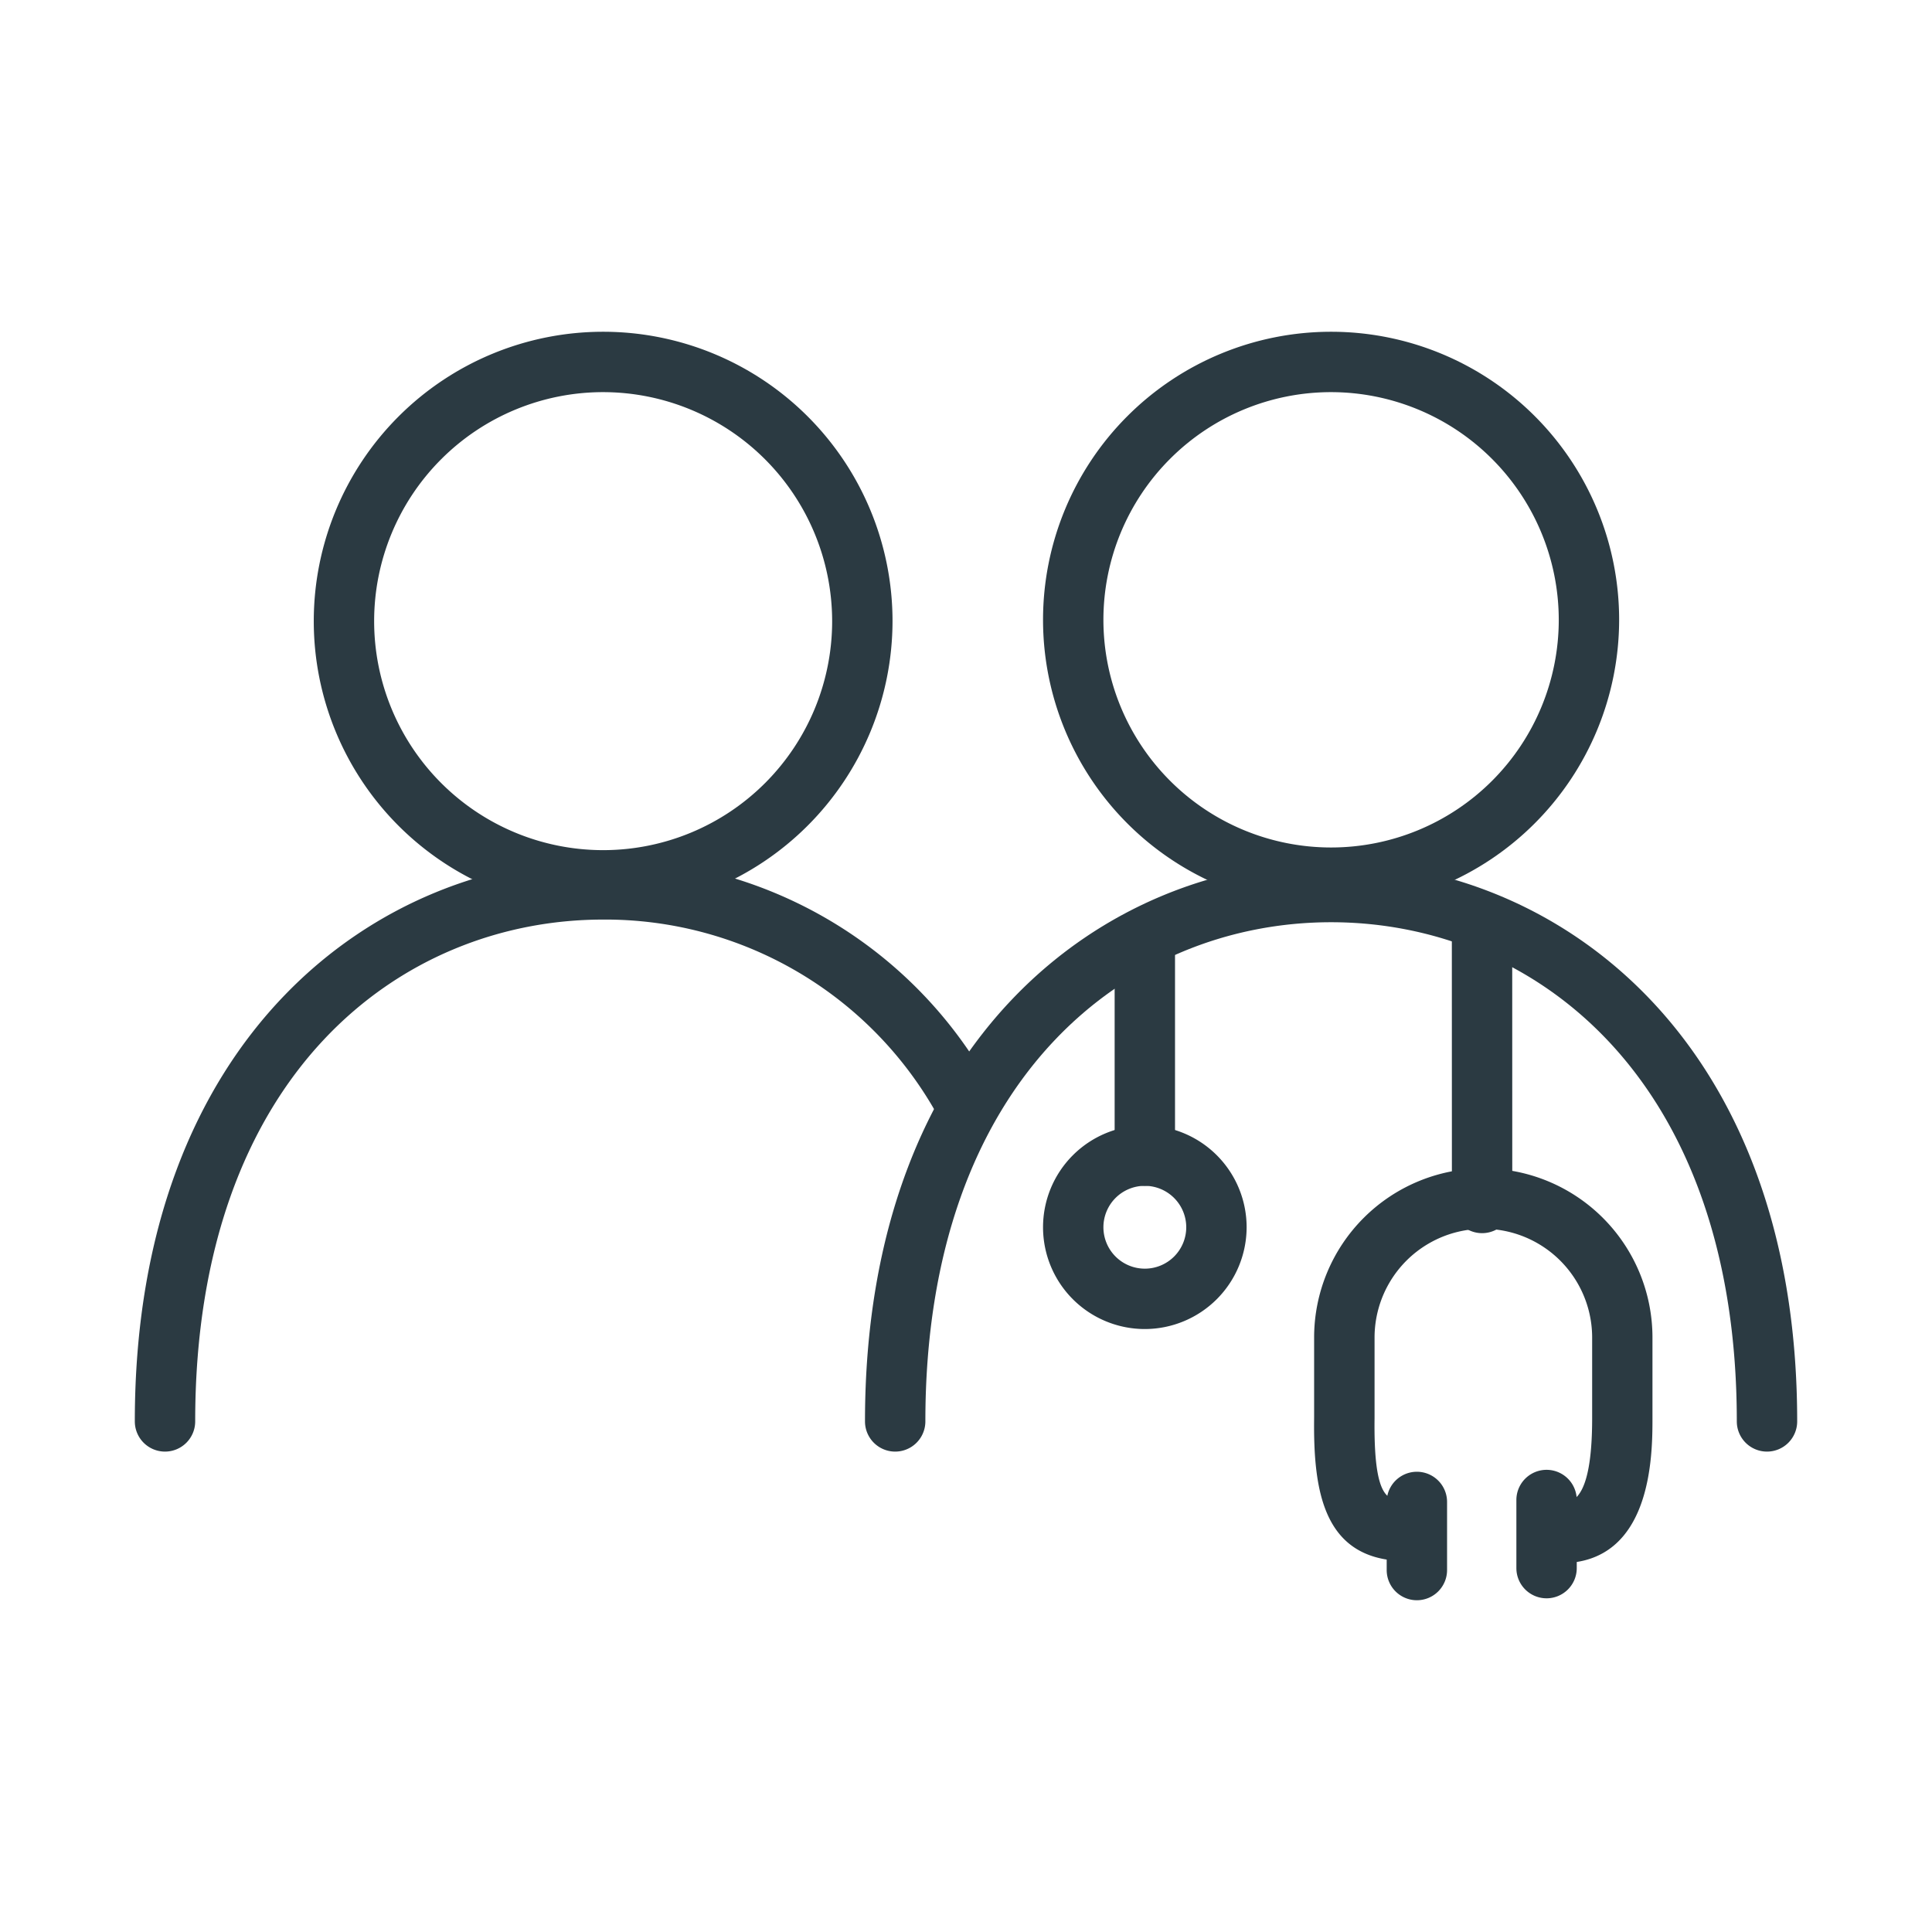 <svg id="Icons" xmlns="http://www.w3.org/2000/svg" width="32" height="32" viewBox="0 0 32 32"><title>IQVIA_Icons</title><path d="M9.99,15.081a4.793,4.793,0,1,1,4.793-4.793A4.799,4.799,0,0,1,9.99,15.081Zm0-8.586a3.793,3.793,0,1,0,3.793,3.793A3.797,3.797,0,0,0,9.99,6.495Z" fill="#2b3a42"/><path d="M2.733,24.043a.5.5,0,0,1-.5-.5c0-6.398,4.021-9.312,7.757-9.312a7.272,7.272,0,0,1,6.421,3.769.5.5,0,1,1-.867.5,6.292,6.292,0,0,0-5.554-3.269c-3.363,0-6.757,2.57-6.757,8.312A.5.5,0,0,1,2.733,24.043Z" fill="#2b3a42"/><path d="M29.267,24.043a.5.5,0,0,1-.5-.5c0-5.711-3.375-8.268-6.72-8.268S15.327,17.832,15.327,23.543a.5.5,0,0,1-1,0c0-6.367,4.002-9.268,7.72-9.268S29.767,17.176,29.767,23.543A.5.5,0,0,1,29.267,24.043Z" fill="#2b3a42"/><path d="M18.962,22.013a1.686,1.686,0,1,1,1.686-1.686A1.688,1.688,0,0,1,18.962,22.013Zm0-2.372a.686.686,0,1,0,.686.687A.687.687,0,0,0,18.962,19.641Z" fill="#2b3a42"/><path d="M24.548,20.425a.5.5,0,0,1-.5-.5l-.001-4.623a.5.5,0,0,1,1,0l.001,4.623A.5.5,0,0,1,24.548,20.425Z" fill="#2b3a42"/><path d="M25.853,25.891a.5.5,0,0,1,0-1c.168,0,.518,0,.518-1.401v-1.335a1.802,1.802,0,0,0-3.604,0v1.335c-.017,1.348.225,1.356.479,1.364a.5.5,0,0,1-.017,1h-.017c-1.296-.043-1.461-1.165-1.446-2.37V22.154a2.802,2.802,0,0,1,5.604,0v1.335C27.37,24.083,27.37,25.891,25.853,25.891Z" fill="#2b3a42"/><path d="M25.616,26.473a.5.5,0,0,1-.5-.5V24.845a.5.5,0,0,1,1,0v1.128A.5.5,0,0,1,25.616,26.473Z" fill="#2b3a42"/><path d="M23.468,26.505a.5.5,0,0,1-.5-.5V24.877a.5.5,0,0,1,1,0v1.128A.5.5,0,0,1,23.468,26.505Z" fill="#2b3a42"/><path d="M18.962,19.641a.5.5,0,0,1-.5-.5V15.728a.5.5,0,0,1,1,0v3.413A.5.5,0,0,1,18.962,19.641Z" fill="#2b3a42"/><path d="M22.047,15.037a4.771,4.771,0,1,1,4.771-4.771A4.776,4.776,0,0,1,22.047,15.037Zm0-8.542a3.771,3.771,0,1,0,3.771,3.771A3.775,3.775,0,0,0,22.047,6.495Z" fill="#2b3a42"/></svg>